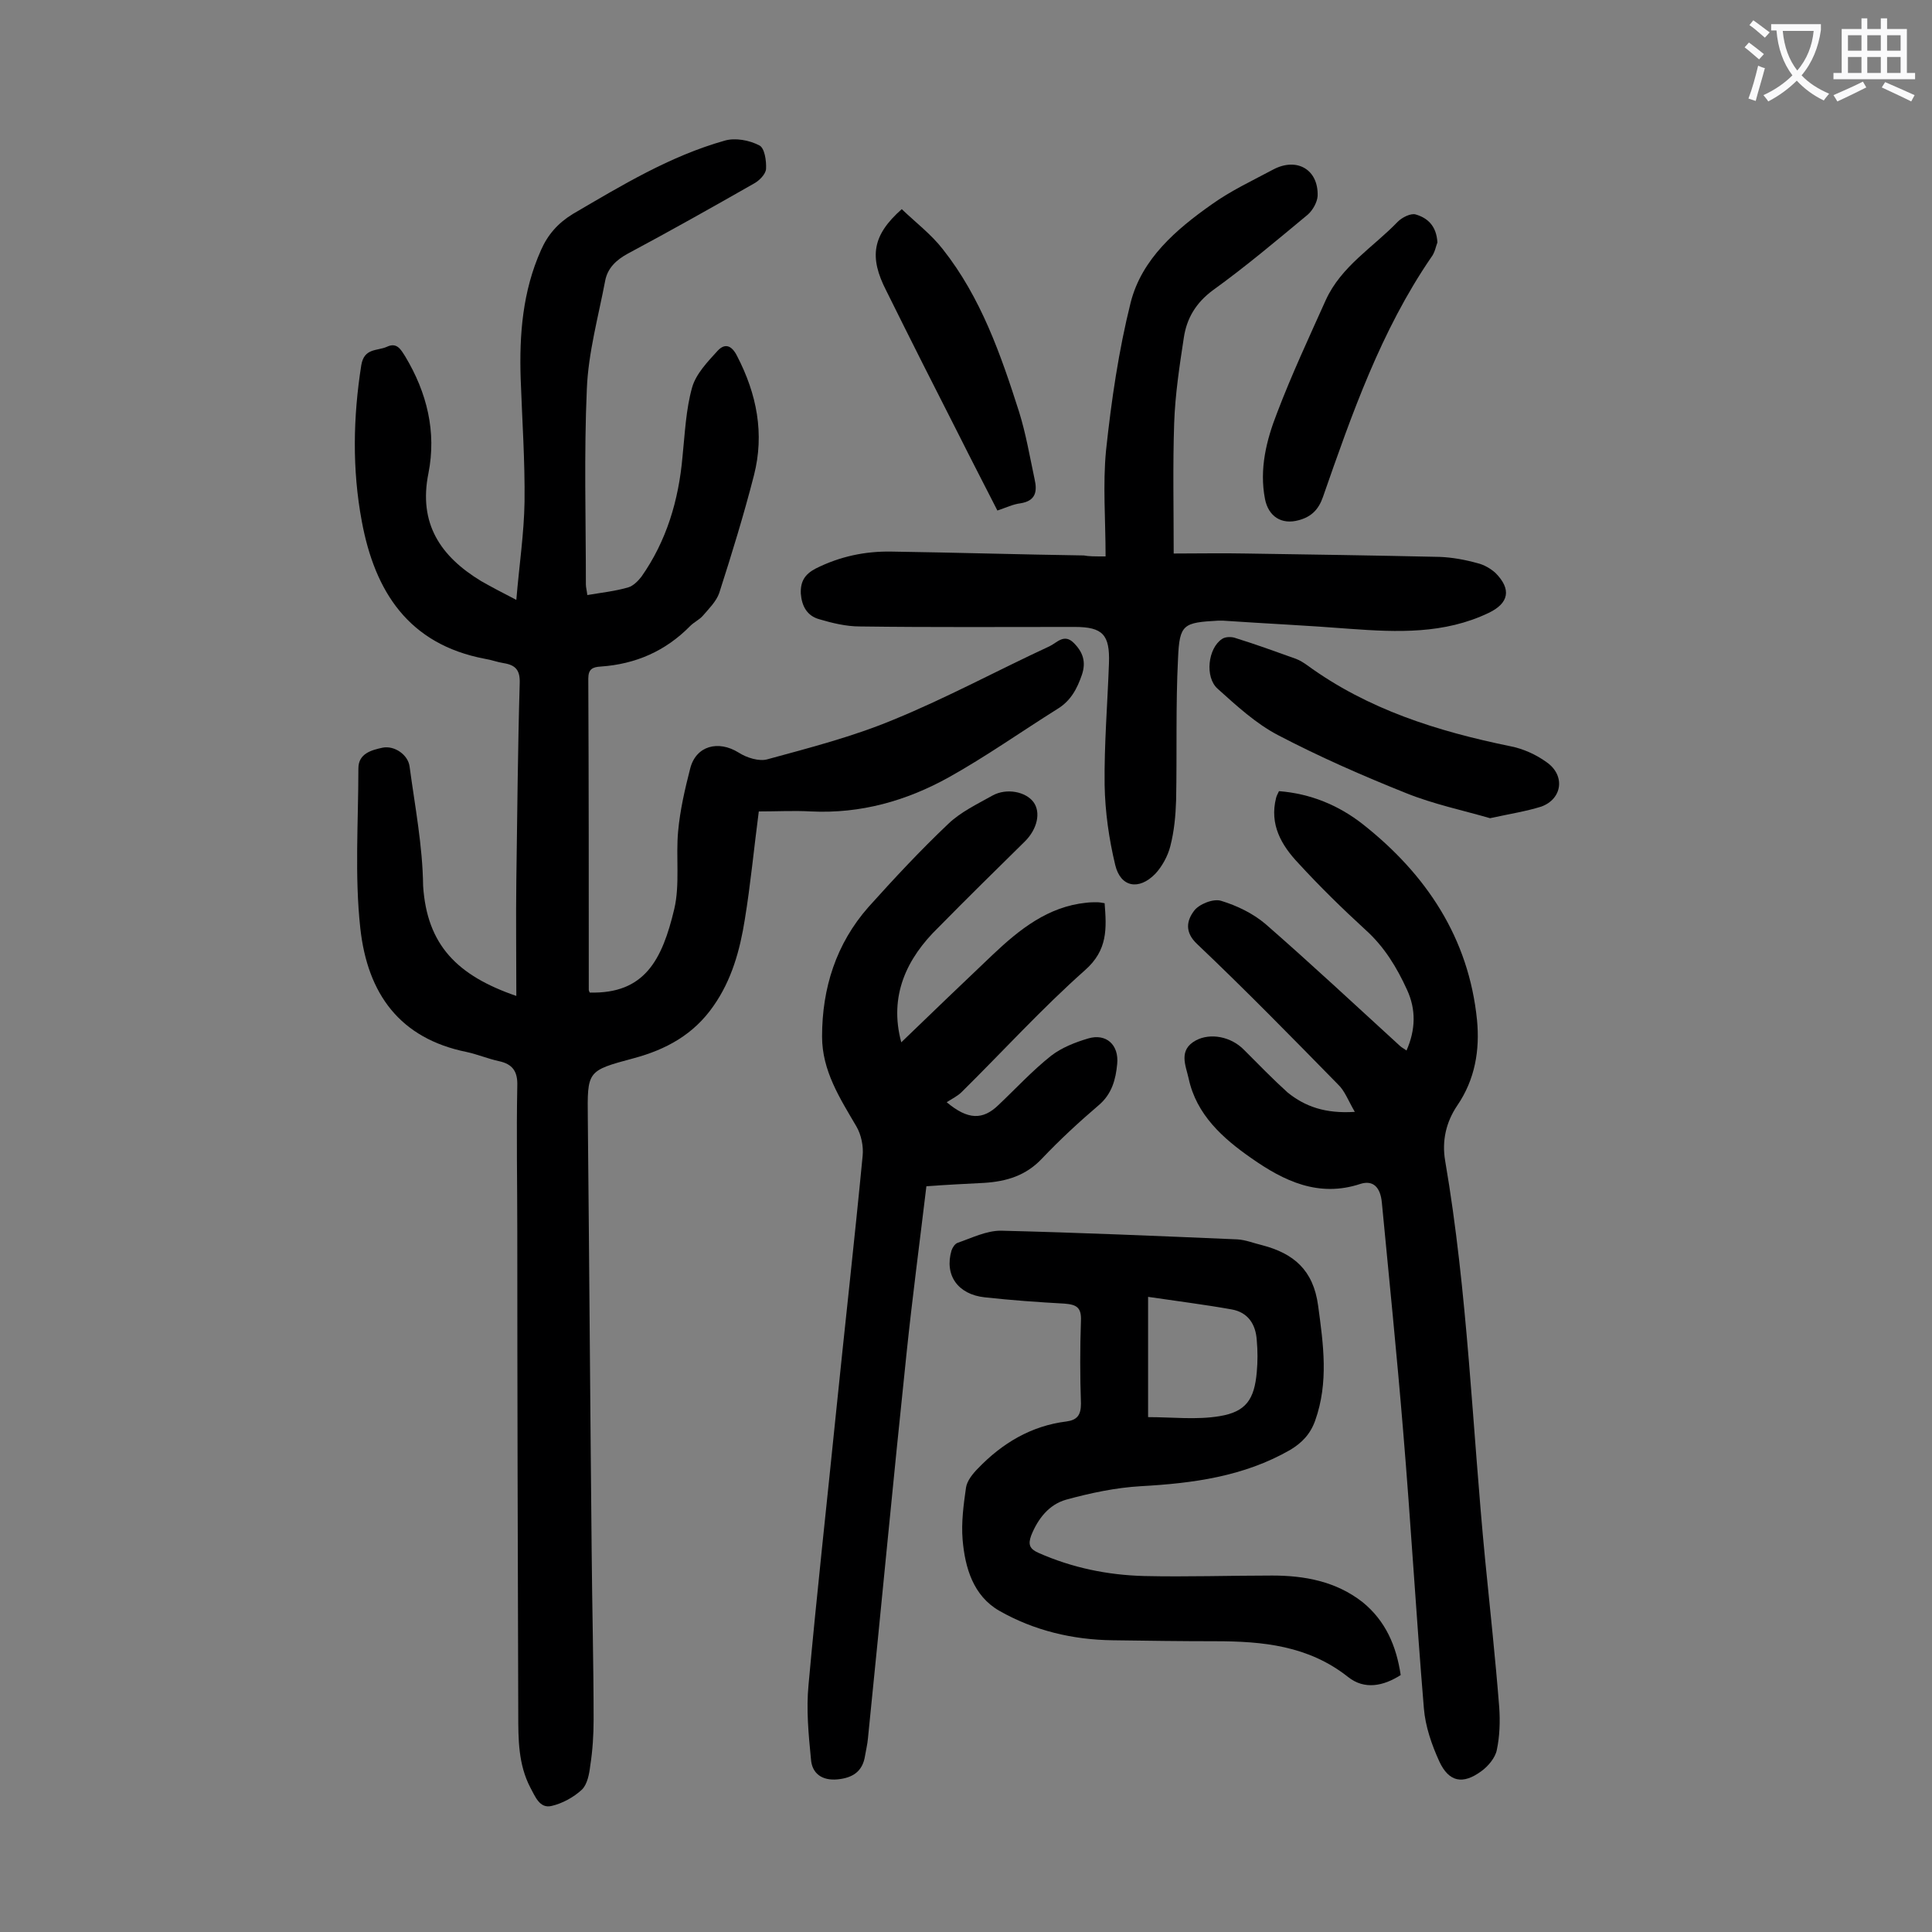 <svg enable-background="new 0 0 400 400" viewBox="0 0 400 400" xmlns="http://www.w3.org/2000/svg"><rect x="0" y="0" width="400" height="400" fill="#808080" stroke="none"/><g fill="#000001"><path d="m106.9 206.2c0-8.3-.1-16.1 0-23.9.2-13.6.3-27.2.7-40.8.1-2.7-.8-3.8-3.3-4.2-1.3-.2-2.6-.7-3.9-.9-15.8-3-22.8-13.9-25.5-28.5-2-10.7-1.8-21.5-.1-32.3.6-3.6 3.3-2.9 5.3-3.8 2.1-1 2.9.6 3.8 2 4.5 7.5 6.5 15.6 4.8 24.2-2.1 10.4 2.5 17.2 10.9 22.3 2.1 1.2 4.2 2.3 7.3 3.9.6-7.2 1.6-13.8 1.7-20.3.1-8.5-.5-17-.8-25.5-.3-9.1.4-18.1 4.2-26.6 1.4-3.2 3.5-5.6 6.6-7.5 10.1-5.9 20.1-12 31.5-15.2 2.1-.6 5-.1 7.1 1 1.1.5 1.5 3.2 1.4 4.9-.1 1.1-1.4 2.4-2.5 3-8.6 4.9-17.3 9.8-26.1 14.5-2.4 1.3-4.2 3-4.7 5.6-1.4 7.4-3.5 14.9-3.8 22.4-.6 13.5-.2 27-.2 40.5 0 .6.2 1.3.3 2.2 2.9-.5 5.8-.8 8.5-1.6 1-.3 2-1.3 2.7-2.2 5.2-7.4 7.7-15.8 8.5-24.8.5-4.8.7-9.8 2-14.4.8-2.8 3.2-5.3 5.3-7.6 1.5-1.6 2.9-1.1 4 1.1 4.1 7.9 5.7 16.1 3.5 24.7-2.1 8.2-4.6 16.3-7.2 24.4-.6 1.7-2.1 3.2-3.4 4.7-.7.8-1.8 1.3-2.6 2.1-5.1 5.2-11.3 7.9-18.5 8.4-1.7.1-2.6.5-2.6 2.5.1 21.5.1 42.9.1 64.4 0 .2.1.4.2.6 11.4.3 15-6.8 17.5-17.3 1.2-5.1.3-10.8.8-16.1.4-4.4 1.4-8.7 2.5-13 1.2-4.7 5.8-5.9 10-3.3 1.7 1.1 4.3 1.9 6 1.4 8.8-2.4 17.7-4.7 26.1-8.2 11-4.5 21.5-10.2 32.3-15.2 1.5-.7 3-2.7 5-.7 1.9 1.9 2.6 3.9 1.7 6.6-1 2.9-2.3 5.4-5.1 7.1-7.5 4.7-14.7 9.8-22.4 14.1-8.8 4.9-18.3 7.6-28.6 7.1-3.5-.2-7 0-10.8 0-1 7.6-1.7 15.1-2.9 22.4-1 6.3-2.7 12.5-6.5 17.9-4.1 5.9-9.8 9-16.5 10.8-9.7 2.6-9.6 2.6-9.5 12.5.3 30 .5 59.9.8 89.9.1 11.5.4 23 .4 34.5 0 3.2-.2 6.4-.7 9.6-.2 1.7-.6 3.8-1.7 4.9-1.7 1.6-4.1 2.9-6.3 3.4-2.5.6-3.4-2-4.4-3.8-2.5-4.8-2.5-10-2.5-15.2-.1-33.3-.2-66.6-.2-99.9 0-10.1-.2-20.1 0-30.2.1-3-1-4.5-3.8-5.1-2.3-.5-4.4-1.4-6.7-1.9-13.8-2.8-20.5-12-22-25.6-1.2-10.9-.4-22.1-.4-33.1 0-3.1 2.7-3.8 5-4.3 2.5-.5 5.3 1.5 5.6 3.9 1.1 8.2 2.7 16.4 2.8 24.7.8 12.3 7.1 18.6 19.3 22.8z"/><path d="m280.5 230.2c-1.4-2.4-2.1-4.4-3.5-5.7-9.6-9.8-19.2-19.6-29.1-29-2.7-2.5-2.2-4.9-.7-6.9 1-1.4 4-2.6 5.6-2.1 3.3 1 6.6 2.6 9.2 4.8 9.4 8.2 18.5 16.7 27.8 25.2.4.4.9.6 1.4 1 1.9-4.3 2-8.5.1-12.6-2.1-4.6-4.7-8.9-8.6-12.4-4.8-4.4-9.5-9-13.9-13.8-3.5-3.7-6-8-4.6-13.5.1-.4.3-.8.6-1.4 6.5.5 12.3 2.9 17.3 6.8 13.2 10.4 22 23.6 23.7 40.6.6 6.2-.4 12.3-4.1 17.7-2.3 3.4-3.2 7.3-2.5 11.4 4.7 27.4 5.6 55.2 8.3 82.8 1 10.1 2.1 20.2 2.9 30.4.2 2.9.1 6-.5 8.8-.3 1.6-1.8 3.4-3.2 4.4-3.8 2.8-6.7 2.3-8.7-2-1.6-3.5-2.9-7.3-3.2-11-1.6-19.2-2.7-38.4-4.3-57.5-1.3-15.8-2.9-31.5-4.4-47.2-.3-3.2-1.8-4.7-4.4-3.9-8.7 2.9-15.9-.6-22.6-5.3-5.9-4.1-11.4-9-13-16.5-.6-2.7-2.2-5.9 1.5-7.9 3-1.6 7.3-.8 10 2 3 3 5.9 6 9 8.8 3.6 2.9 7.8 4.4 13.9 4z"/><path d="m186.6 215.8c6.4-6.2 12.7-12.2 19-18.2 5.5-5.2 11.4-9.9 19.3-10.7.8-.1 1.5-.1 2.3-.1.4 0 .9.1 1.5.2.4 5.2.7 9.7-4.1 13.9-8.9 7.9-17 16.8-25.5 25.2-.8.8-2 1.4-3.1 2.1 4.4 3.7 7.5 3.7 10.7.6 3.6-3.4 7-7.1 10.9-10.2 2.2-1.7 5-2.8 7.7-3.6 3.7-1.1 6.4 1.3 6 5.3-.3 3.2-1.1 6.2-3.8 8.5-4.1 3.5-8.1 7.2-11.8 11.1-3.3 3.5-7.3 4.7-11.9 5-3.9.2-7.9.4-12 .7-1.4 11.7-2.9 23-4.1 34.5-2.8 26.6-5.3 53.2-8 79.8-.1 1.2-.4 2.4-.6 3.6-.5 3.3-2.6 4.6-5.7 4.9-3.2.3-5.3-1.2-5.5-4.2-.5-5.1-1-10.3-.5-15.4 1.7-18.8 3.8-37.6 5.7-56.4 1.8-17.7 3.8-35.4 5.5-53.1.2-2-.3-4.4-1.3-6.1-3.4-5.8-7.1-11.5-7.1-18.6 0-10 2.9-19.2 9.6-26.8 5.3-5.9 10.7-11.7 16.5-17.2 2.6-2.5 6-4.1 9.2-5.9 2.9-1.6 6.9-.8 8.5 1.4 1.5 2.1.8 5.5-1.8 8.1-6 5.9-12 11.8-17.9 17.8-6.6 6.4-10.3 14.2-7.7 23.8z"/><path d="m228.9 115.2c0-7.6-.6-14.9.1-22 1.1-10.3 2.6-20.6 5.1-30.6 2.3-9 9.4-15.1 16.8-20.3 3.9-2.8 8.4-4.9 12.7-7.2 4.9-2.6 9.4 0 9.2 5.5-.1 1.3-1 2.9-2 3.8-6.5 5.4-12.9 10.8-19.7 15.7-3.5 2.6-5.4 5.8-6 9.8-.9 5.9-1.8 11.8-2 17.7-.3 8.8-.1 17.6-.1 27 5.1 0 10-.1 15 0 13.4.2 26.7.4 40.1.7 2.6.1 5.3.6 7.8 1.3 1.3.3 2.7 1.1 3.7 2 3.4 3.4 2.8 6.3-1.4 8.3-9.2 4.4-18.9 4-28.6 3.3-8.8-.7-17.6-1.1-26.4-1.7-.3 0-.7 0-1 0-7.2.4-8 .7-8.3 7.8-.5 9.8-.2 19.6-.4 29.4-.1 3.2-.4 6.4-1.2 9.5-.5 2-1.7 4.2-3.1 5.7-3.4 3.5-7.2 2.8-8.3-1.8-1.3-5.4-2.1-11-2.2-16.6-.1-8.4.6-16.8.9-25.2.2-5.9-1.3-7.5-7.1-7.5-14.8 0-29.6.1-44.5-.1-2.8 0-5.7-.7-8.4-1.5-2.5-.7-3.6-2.7-3.8-5.3-.1-2.5.8-4 3.1-5.2 5-2.5 10.2-3.6 15.7-3.5 13.3.2 26.5.6 39.8.8 1 .2 2.2.2 4.5.2z"/><path d="m290 346.8c-3.6 2.3-7.5 3.1-10.9.4-8.2-6.5-17.7-7.4-27.5-7.4-7.1 0-14.1-.1-21.2-.2-8.3-.1-16.3-2-23.5-6.1-5.4-3.1-7.1-8.9-7.6-14.7-.3-3.6.2-7.3.7-10.8.2-1.4 1.4-2.9 2.5-4 5-5.2 11-8.8 18.3-9.7 2.2-.3 3-1.3 3-3.7-.2-5.7-.2-11.5 0-17.2.1-2.7-.9-3.3-3.4-3.5-5.5-.3-11-.7-16.5-1.3-5.6-.6-8.4-4.6-6.9-9.7.2-.6.7-1.4 1.3-1.6 2.9-1 5.9-2.5 8.9-2.5 16.3.4 32.6 1.1 49 1.8 1.7.1 3.4.8 5.1 1.2 6.5 1.7 10.6 5.1 11.6 12.5 1.1 8.1 2.2 15.9-.6 23.8-1 2.8-2.7 4.6-5.2 6.1-9.6 5.5-20.1 6.9-30.9 7.5-5.2.3-10.4 1.4-15.5 2.8-3.5 1-5.8 3.9-7.2 7.4-.7 1.9-.3 2.8 1.5 3.6 7 3.1 14.3 4.6 21.9 4.8 8.8.2 17.7-.1 26.5-.1 6.7 0 13.2 1.2 18.7 5.5 4.8 3.9 7 9.1 7.9 15.1zm-52.3-78.3v24.9c5 0 10 .6 14.8-.2 5.5-.9 7.2-3.5 7.7-9.1.2-2.2.2-4.4 0-6.6-.2-3.3-1.8-5.8-5.2-6.4-5.6-1-11.2-1.7-17.3-2.6z"/><path d="m308.5 169.4c-5.5-1.6-11.7-2.9-17.4-5.2-9-3.6-17.9-7.5-26.5-12-4.6-2.4-8.6-6.1-12.5-9.6-2.7-2.4-2-8.4.9-10.3.7-.5 2-.5 2.8-.2 4.2 1.3 8.3 2.8 12.5 4.3.8.3 1.6.8 2.3 1.3 12.6 9.2 27 13.7 42.1 16.8 2.6.5 5.3 1.7 7.5 3.3 3.9 2.7 3.3 7.6-1.1 9.2-3.2 1-6.5 1.5-10.6 2.4z"/><path d="m297.6 50.2c-.3.7-.5 2.1-1.3 3.1-10.4 15.2-16.4 32.4-22.4 49.6-.9 2.6-2.4 4.1-5 4.8-3.6 1-6.3-.8-7-4.4-1.2-6.2.3-12.2 2.5-17.8 3-7.9 6.6-15.6 10.1-23.4 3.2-7 9.8-10.9 14.9-16.2.9-.9 2.7-1.8 3.7-1.5 2.4.7 4.3 2.3 4.5 5.8z"/><path d="m206.5 105.7c-2.7-5.3-5.3-10.3-7.8-15.3-5.1-10-10.2-20.1-15.2-30.2-3.6-7-2.9-11.5 3.2-16.9 2.8 2.7 6.1 5.2 8.5 8.3 7.9 10 12 21.8 15.8 33.7 1.4 4.5 2.2 9.2 3.2 13.9.6 2.6.2 4.5-2.9 5-1.6.2-3 .9-4.8 1.5z"/></g><path d="m362.1 8.8c1.1.8 2.1 1.6 3.1 2.4l-1 1.1c-1.3-1.1-2.3-2-3-2.5zm1.9 4.8c.5.2.9.4 1.4.5-.6 2.3-1.3 4.5-1.9 6.8l-1.5-.5c.8-2.1 1.4-4.3 2-6.8zm-1-9.4c1.3.9 2.4 1.8 3.4 2.5l-1 1.1c-1.4-1.2-2.4-2.1-3.2-2.6zm3.7 2.2v-1.4h10.3v1.2c-.5 3.6-1.8 6.8-4 9.4 1.5 1.6 3.4 2.8 5.7 3.8-.3.4-.7.8-1.1 1.4-2.3-1.1-4.1-2.5-5.6-4.1-1.6 1.6-3.6 3.1-5.9 4.3-.3-.5-.7-.9-1-1.3 2.4-1.1 4.4-2.5 6-4.1-1.9-2.5-3-5.6-3.3-9.3h-1.1zm8.8 0h-6.4c.3 3.3 1.3 6 3 8.2 2-2.3 3.1-5.1 3.4-8.2z" fill="#fafafb"/><path d="m385.3 3.8h1.3v2.2h2.8v-2.2h1.3v2.2h4.1v9.1h1.7v1.3h-16.9v-1.3h1.7v-9.1h4.1v-2.2zm.4 13.1.7 1.2c-1.8.9-3.8 1.9-6 2.9-.2-.4-.5-.8-.8-1.3 2.3-1 4.3-1.9 6.1-2.8zm-3.1-6.4h2.8v-3.2h-2.8zm0 4.6h2.8v-3.3h-2.8zm4-4.6h2.8v-3.2h-2.8zm0 4.6h2.8v-3.3h-2.8zm3.7 1.9c2.1.9 4.1 1.8 6.1 2.7l-.7 1.3c-2.2-1.1-4.2-2-6.1-2.9zm3.2-9.7h-2.8v3.2h2.8zm-2.8 7.8h2.8v-3.3h-2.8z" fill="#fafafb"/></svg>